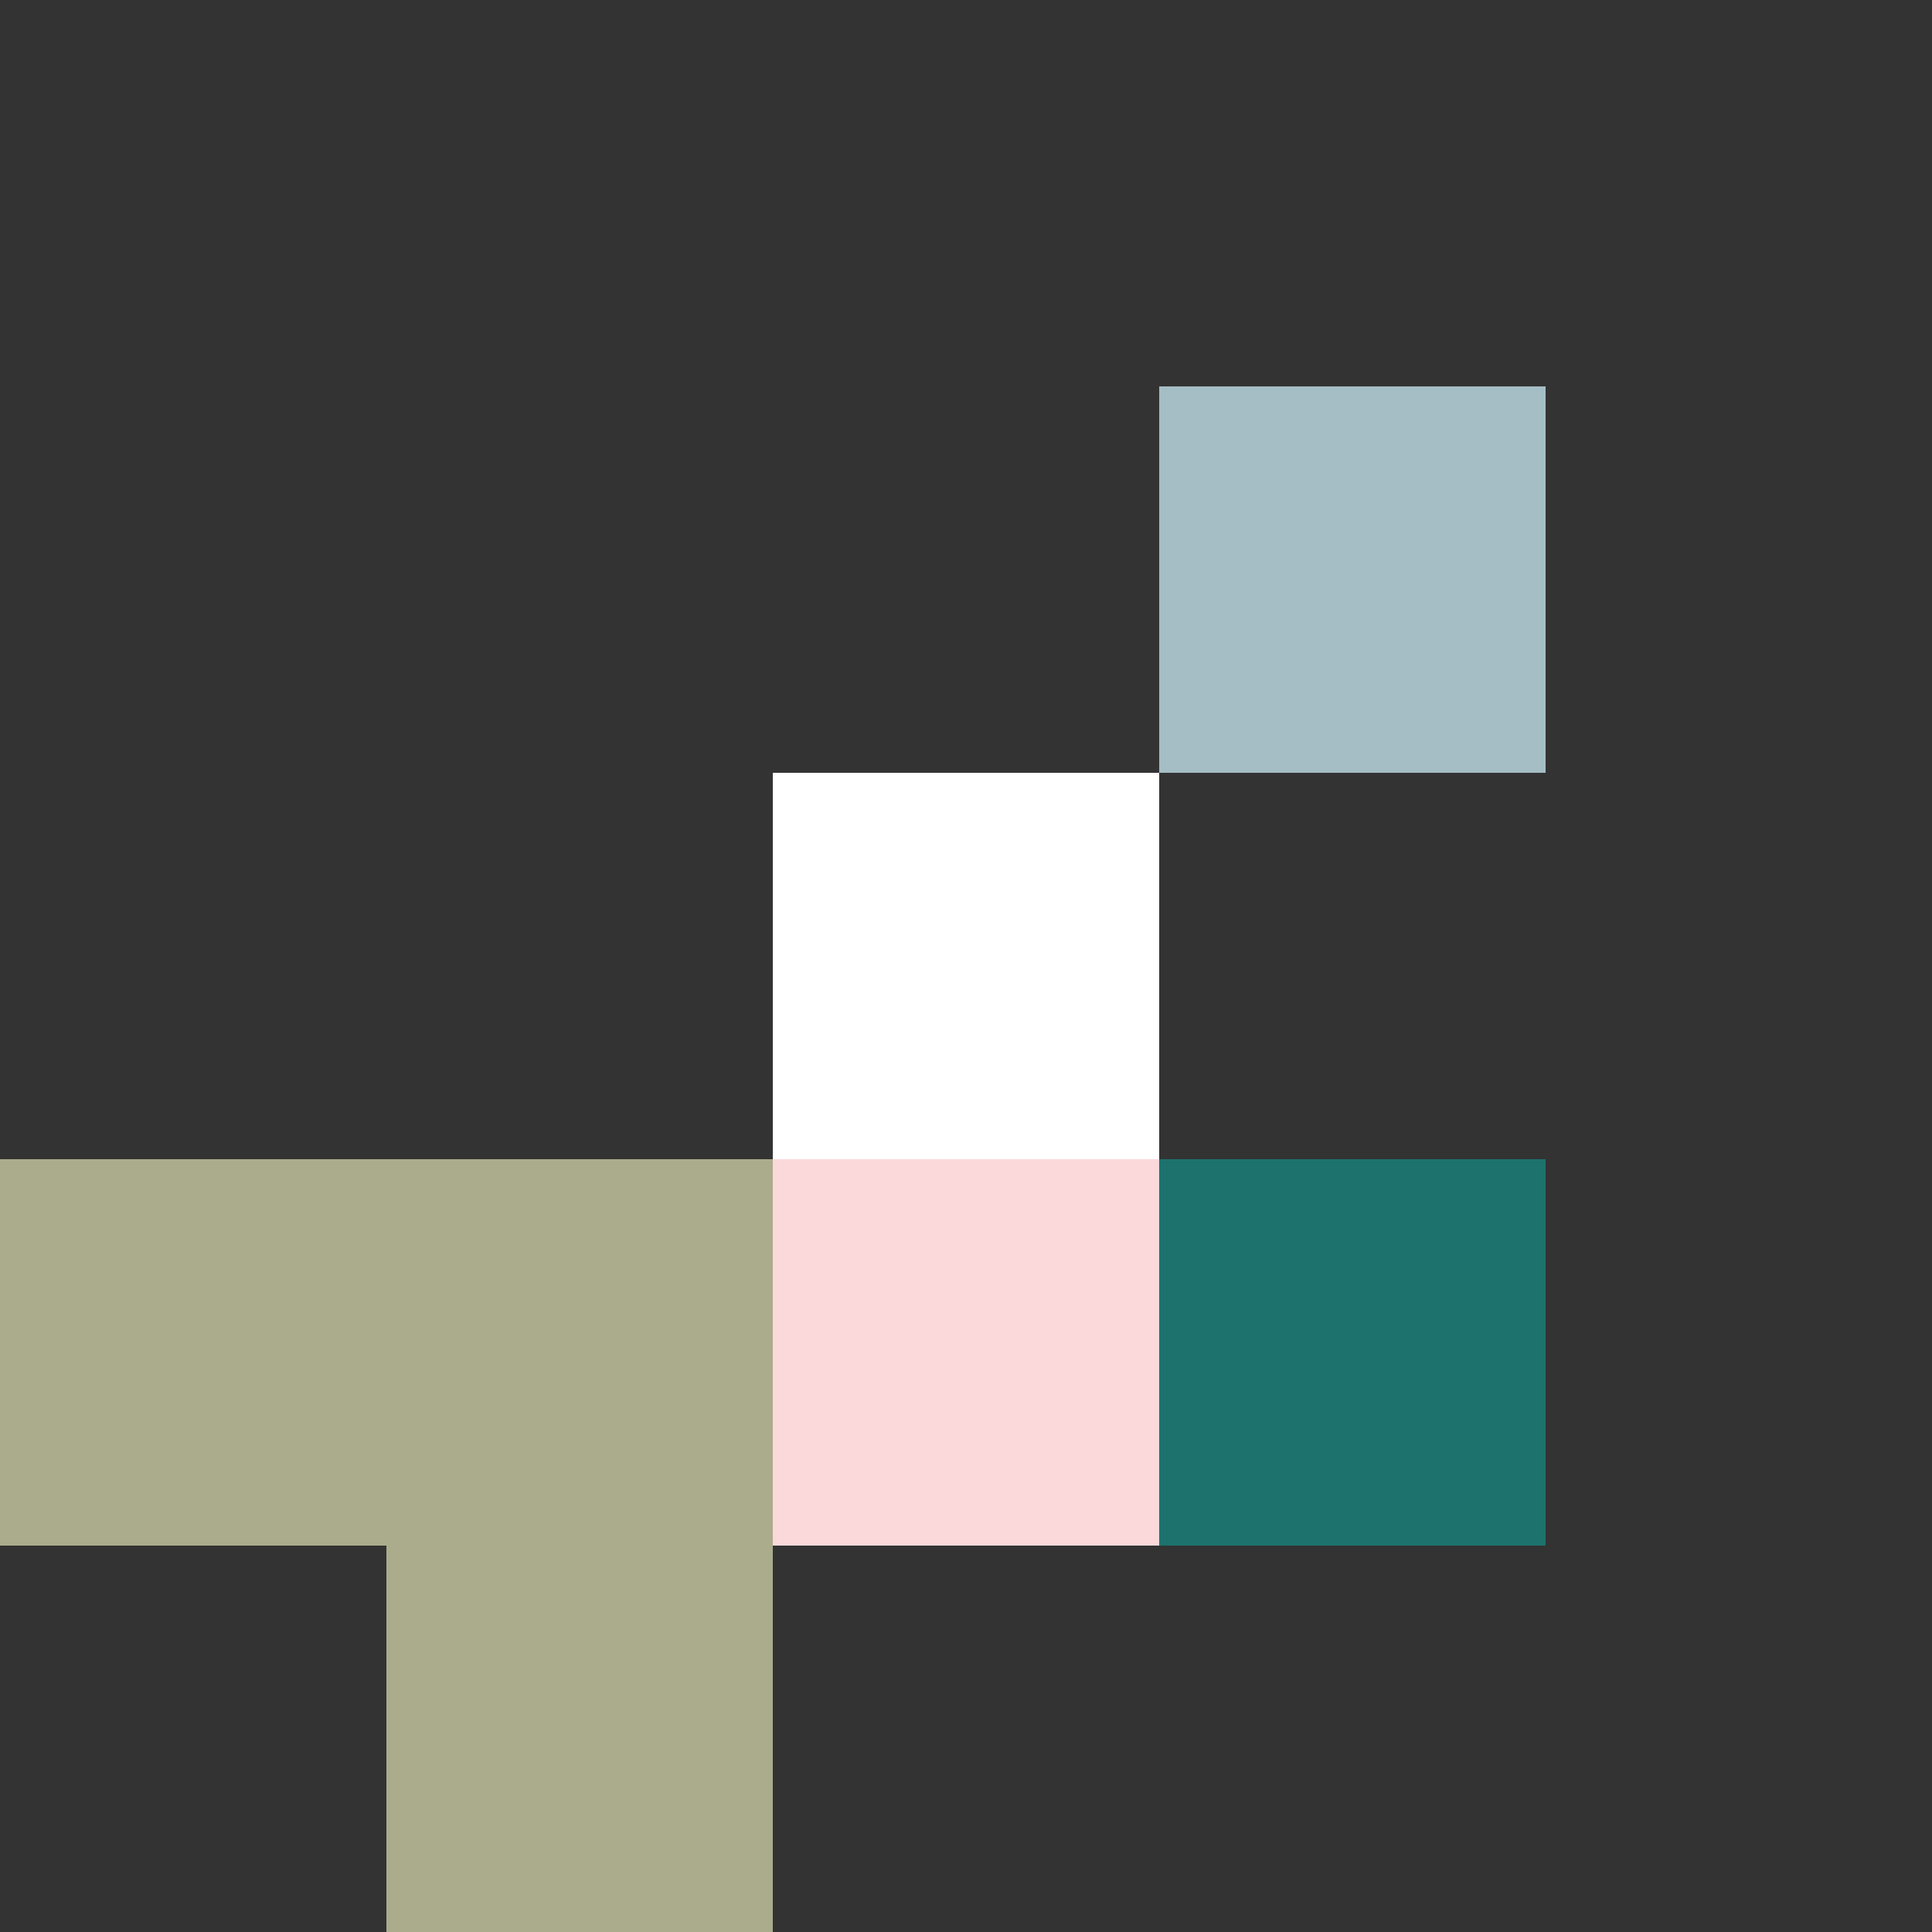 <svg xmlns="http://www.w3.org/2000/svg" width="214" height="214" viewBox="0 0 214 214"><rect x="0" y="0" width="214" height="214" fill="#333333" stroke="none"/><g transform="translate(-594 -334)"><g transform="translate(87 10)"><g transform="translate(507 324)"><rect width="42.8" height="42.8" transform="translate(128.401 42.799)" fill="#a5bec5"/><rect width="42.8" height="42.8" transform="translate(85.6 85.6)" fill="#fff"/><rect width="42.8" height="42.8" transform="translate(128.4 128.399)" fill="#1d726d"/><rect width="42.8" height="42.8" transform="translate(85.599 128.399)" fill="#fbd9db"/><path d="M0,127.559v42.8H42.8v42.8H85.6v-85.6Z" transform="translate(0 0.841)" fill="#abac8b"/></g></g><rect width="214" height="214" transform="translate(594 334)" fill="none"/></g></svg>
